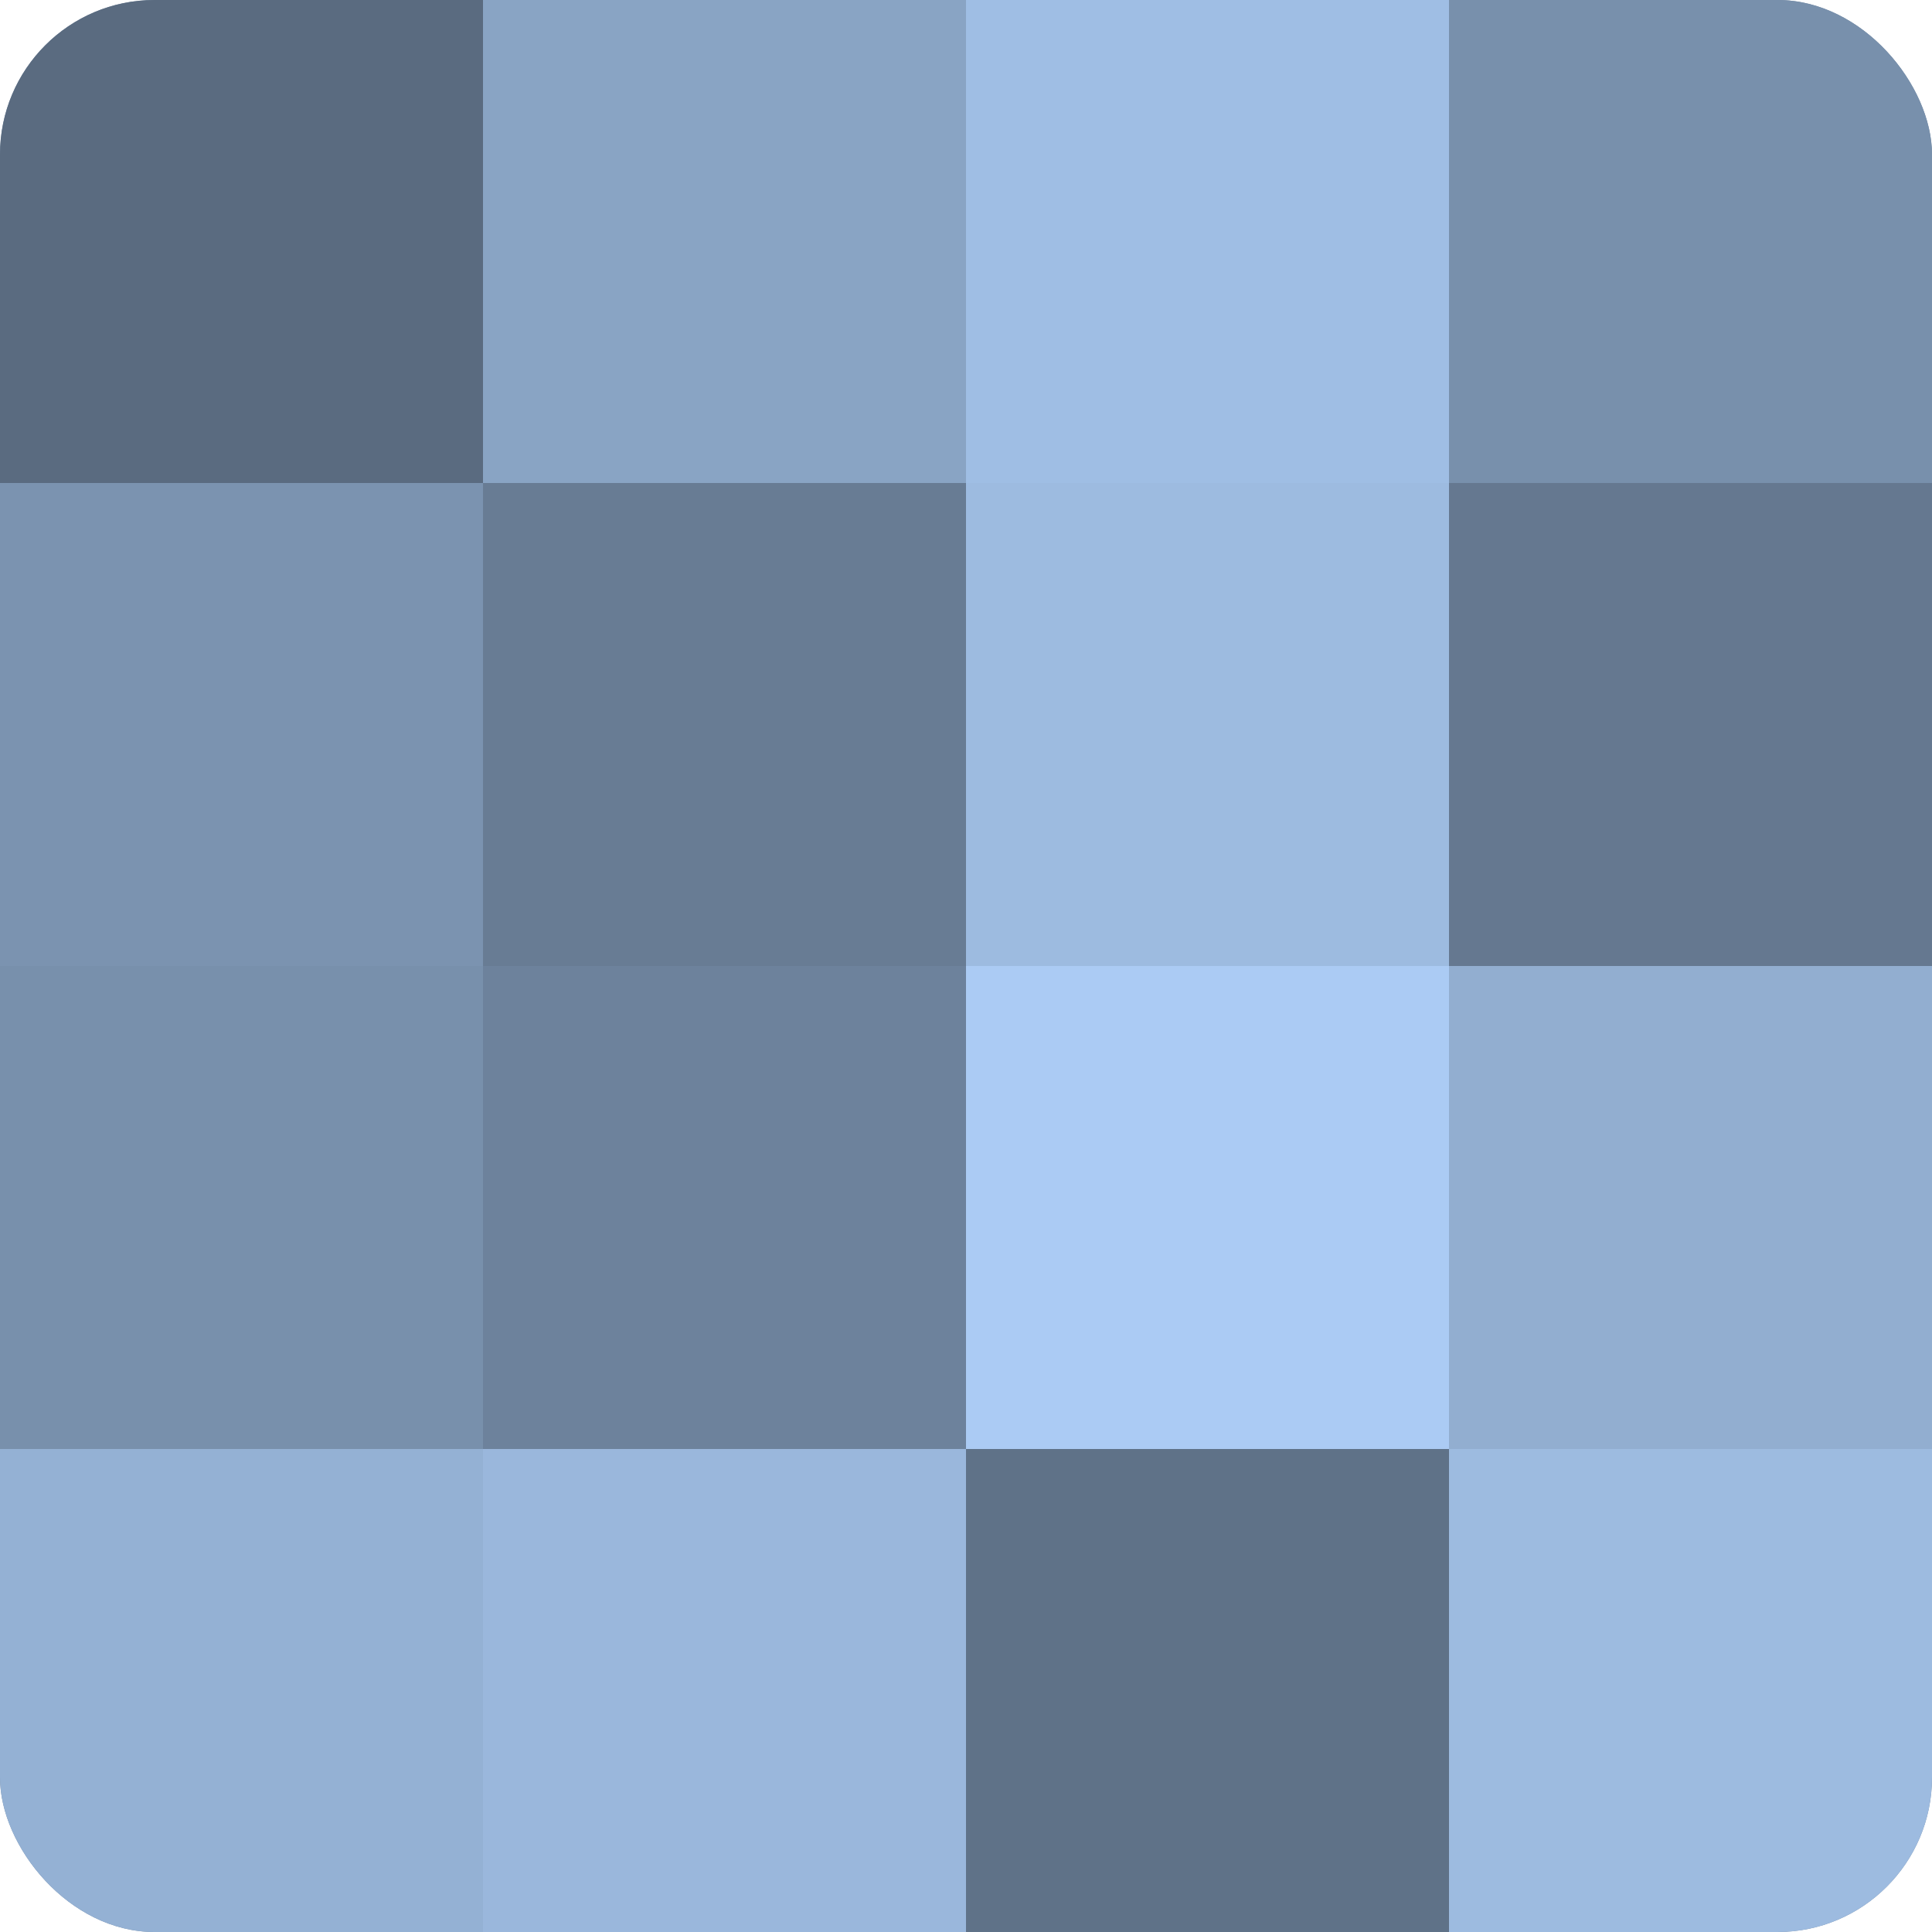<?xml version="1.0" encoding="UTF-8"?>
<svg xmlns="http://www.w3.org/2000/svg" width="60" height="60" viewBox="0 0 100 100" preserveAspectRatio="xMidYMid meet"><defs><clipPath id="c" width="100" height="100"><rect width="100" height="100" rx="8" ry="8"/></clipPath></defs><g clip-path="url(#c)"><rect width="100" height="100" fill="#7086a0"/><rect width="25" height="25" fill="#5a6b80"/><rect y="25" width="25" height="25" fill="#7b93b0"/><rect y="50" width="25" height="25" fill="#7890ac"/><rect y="75" width="25" height="25" fill="#94b1d4"/><rect x="25" width="25" height="25" fill="#89a4c4"/><rect x="25" y="25" width="25" height="25" fill="#687c94"/><rect x="25" y="50" width="25" height="25" fill="#6d829c"/><rect x="25" y="75" width="25" height="25" fill="#9ab7dc"/><rect x="50" width="25" height="25" fill="#9fbee4"/><rect x="50" y="25" width="25" height="25" fill="#9dbbe0"/><rect x="50" y="50" width="25" height="25" fill="#abcbf4"/><rect x="50" y="75" width="25" height="25" fill="#5f7288"/><rect x="75" width="25" height="25" fill="#7890ac"/><rect x="75" y="25" width="25" height="25" fill="#657890"/><rect x="75" y="50" width="25" height="25" fill="#92aed0"/><rect x="75" y="75" width="25" height="25" fill="#9dbbe0"/></g></svg>
